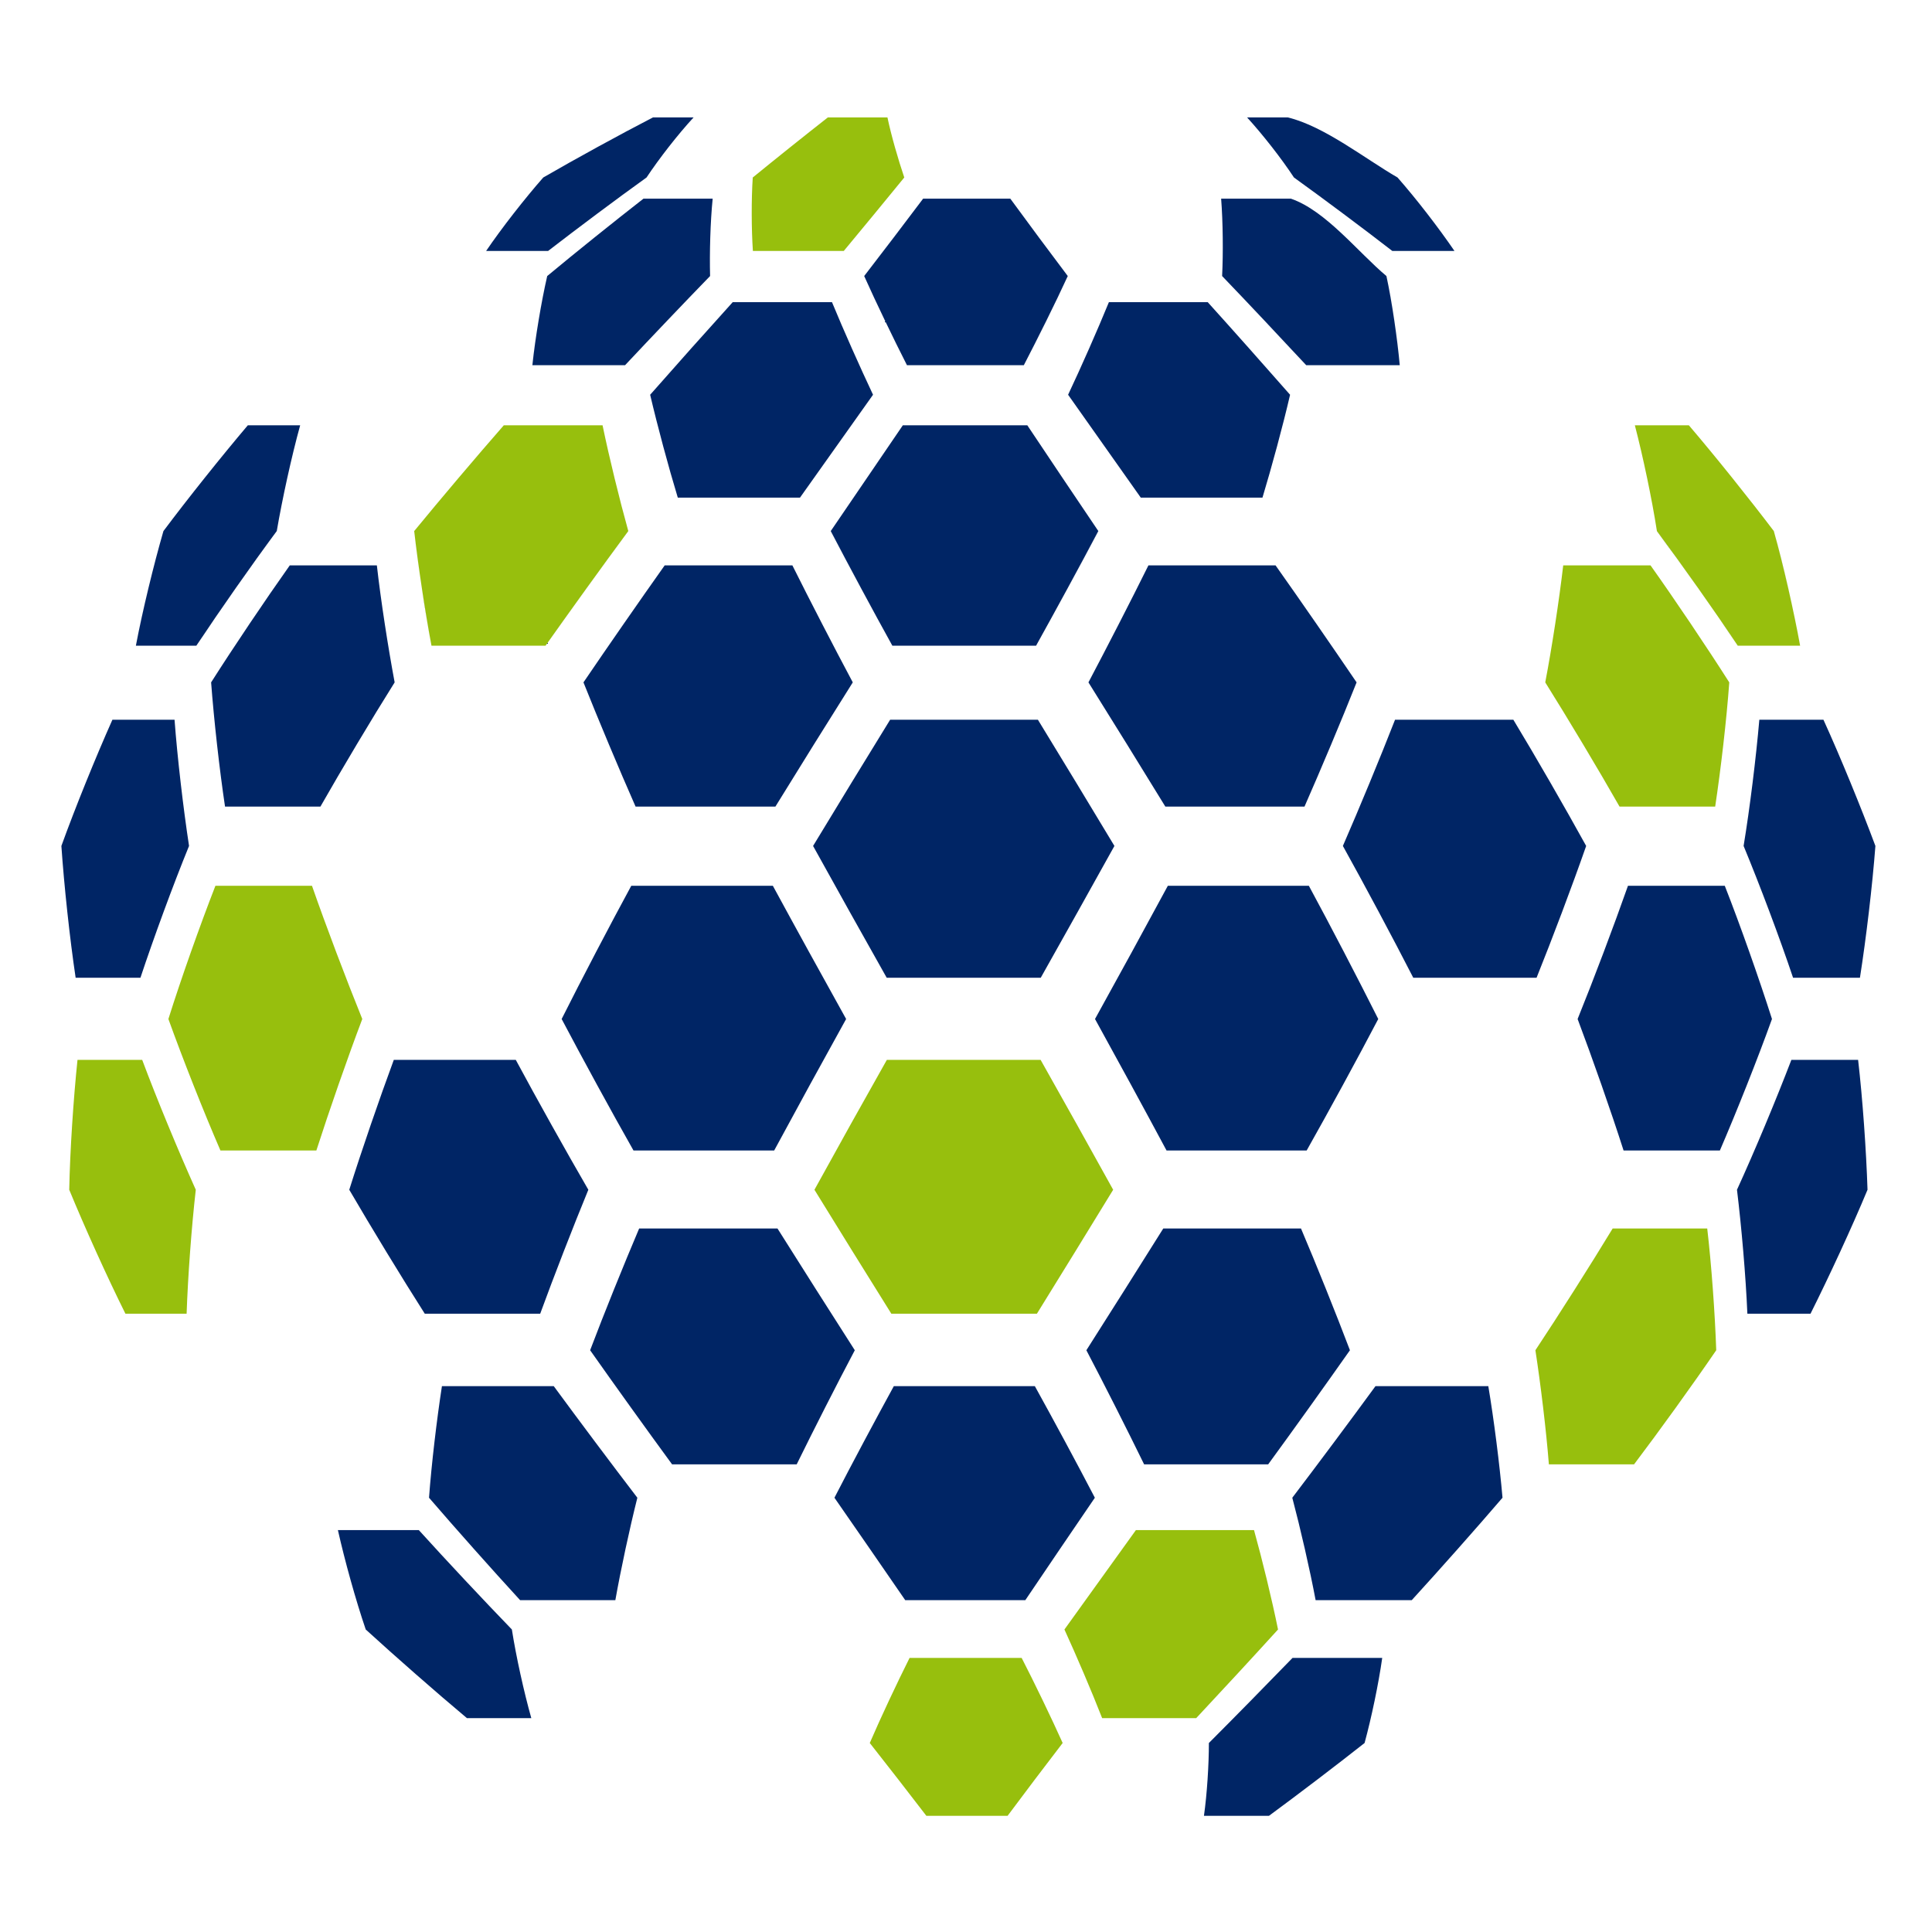 <svg xmlns="http://www.w3.org/2000/svg" xmlns:xlink="http://www.w3.org/1999/xlink" id="Ebene_1" x="0px" y="0px" width="283.46px" height="283.46px" viewBox="0 0 283.46 283.46" xml:space="preserve"><path fill="#002565" d="M101.762,17.229h-5.964c-4.889,2.529-11.326,6.055-16.091,8.812c-2.705,3.08-6.086,7.396-8.387,10.782h9.09 c4.278-3.304,10.052-7.629,14.449-10.782C96.716,23.243,99.478,19.699,101.762,17.229"></path><path fill="#002565" d="M104.184,40.5c-3.78,3.891-8.769,9.124-12.474,13.079H78.112c0.424-3.955,1.277-9.207,2.172-13.079 c-0.885,3.88-1.759,9.125-2.177,13.085H91.71C95.415,49.625,100.403,44.391,104.184,40.5"></path><path fill="#97BF0D" d="M130.205,17.229h-8.746c-3.326,2.606-7.736,6.134-11.016,8.812c-0.213,3.231-0.197,7.555,0.019,10.782h0.006 h13.326c2.681-3.225,6.232-7.536,8.88-10.782C131.793,23.441,130.769,19.915,130.205,17.229"></path><path fill="#002565" d="M156.662,40.5c-1.841,3.965-4.421,9.202-6.448,13.079h-9.678h-7.467c-1.975-3.877-4.501-9.105-6.276-13.079 c1.779,3.974,4.301,9.21,6.276,13.085h7.467h9.678C152.233,49.704,154.834,44.474,156.662,40.5"></path><path fill="#002565" d="M203.413,40.5c0.816,3.882,1.604,9.125,1.955,13.079h-13.724c-3.67-3.955-8.599-9.188-12.338-13.079 c3.739,3.894,8.668,9.132,12.347,13.085h13.715C205.008,49.634,204.244,44.382,203.413,40.5"></path><path fill="#002565" d="M188.952,17.229h-5.98c2.264,2.48,5.034,6.006,6.875,8.812c4.392,3.162,10.158,7.472,14.437,10.782h0.004 h9.111c-2.303-3.38-5.646-7.711-8.355-10.782C200.278,23.288,194.302,18.527,188.952,17.229"></path><path fill="#002565" d="M40.6,77.919c-3.658,4.957-8.387,11.678-11.792,16.814h-8.869c0.978-5.094,2.584-11.838,4.042-16.814 l-0.006,0.009c-1.441,4.975-3.073,11.712-4.036,16.806h8.869c3.409-5.127,8.124-11.858,11.792-16.806V77.919"></path><path fill="#002565" d="M92.18,77.919c-3.694,5.003-8.554,11.725-12.138,16.814H63.307c-0.929-5.02-1.969-11.747-2.535-16.814v0.009 c0.579,5.063,1.594,11.794,2.535,16.806h16.734c3.591-5.081,8.441-11.809,12.138-16.806V77.919"></path><path fill="#002565" d="M104.562,29.148H94.409c-4.287,3.34-9.944,7.876-14.122,11.352c-0.885,3.874-1.759,9.124-2.175,13.079 h13.596c3.712-3.955,8.695-9.188,12.475-13.079C104.093,37.095,104.22,32.542,104.562,29.148"></path><path fill="#002565" d="M122.069,44.335H107.5c-3.665,4.05-8.508,9.484-12.11,13.582c1.067,4.565,2.694,10.613,4.056,15.098h0.004 h17.92c3.226-4.527,7.511-10.566,10.719-15.098C126.191,53.885,123.764,48.456,122.069,44.335"></path><path fill="#002565" d="M161.132,77.919c-2.675,5.077-6.324,11.803-9.12,16.814h-11.911h-9.179 c-2.773-5.012-6.393-11.735-9.028-16.814l-0.009,0.009c2.644,5.075,6.264,11.796,9.037,16.806h9.179h11.911 c2.788-5.012,6.457-11.731,9.133-16.806L161.132,77.919"></path><path fill="#002565" d="M148.232,29.148h-7.223h-5.57c-2.571,3.422-6.031,7.963-8.646,11.352c1.779,3.972,4.301,9.204,6.276,13.079 h7.467h9.678c2.02-3.883,4.62-9.107,6.448-13.079C154.108,37.111,150.73,32.575,148.232,29.148"></path><path fill="#002565" d="M177.196,44.335h-14.501c-1.686,4.118-4.082,9.556-5.985,13.582c3.2,4.532,7.466,10.57,10.666,15.098h17.85 c1.355-4.49,2.997-10.526,4.052-15.098C185.677,53.819,180.853,48.379,177.196,44.335"></path><path fill="#002565" d="M189.403,29.148h-10.24c0.265,3.395,0.313,7.946,0.144,11.352c3.739,3.891,8.664,9.124,12.338,13.079h13.724 c-0.364-3.953-1.124-9.198-1.955-13.079C199.271,37.031,194.521,30.91,189.403,29.148"></path><path fill="#002565" d="M260.254,77.919c1.381,4.983,2.94,11.721,3.856,16.814h-9.15c-3.431-5.127-8.174-11.864-11.86-16.814v0.009 c3.678,4.952,8.434,11.672,11.86,16.806h9.15c-0.925-5.092-2.454-11.834-3.856-16.806V77.919"></path><path fill="#002565" d="M55.293,82.949H42.517c-3.588,5.065-8.211,11.932-11.542,17.169c0.412,5.489,1.225,12.788,2.042,18.226 h13.995c3.152-5.531,7.504-12.834,10.891-18.226C56.943,95,55.876,88.127,55.293,82.949"></path><path fill="#002565" d="M44.039,62.401h-7.681c-3.847,4.541-8.81,10.749-12.379,15.516v0.002c-1.444,4.98-3.072,11.716-4.042,16.814 h8.869c3.411-5.127,8.123-11.864,11.794-16.814l0.006-0.002C41.412,73.218,42.77,66.998,44.039,62.401"></path><path fill="#97BF0D" d="M88.408,62.401H73.915c-4.017,4.592-9.272,10.795-13.144,15.516v0.002 c0.579,5.067,1.595,11.801,2.535,16.814h16.734c3.591-5.083,8.442-11.812,12.138-16.814l0.005-0.002 C90.899,73.303,89.373,67.091,88.408,62.401"></path><path fill="#002565" d="M116.255,82.949H97.523c-3.625,5.115-8.394,11.981-11.918,17.169c2.198,5.512,5.255,12.802,7.646,18.226 h0.012h20.502c3.38-5.487,7.915-12.777,11.354-18.226C122.389,95,118.841,88.137,116.255,82.949"></path><path fill="#002565" d="M150.727,62.401h-10.314h-7.953c-3.167,4.655-7.396,10.863-10.574,15.516l0.007,0.002 c2.643,5.077,6.256,11.803,9.03,16.814h9.179h11.91c2.788-5.014,6.448-11.735,9.12-16.814l0.013-0.002 C158,73.265,153.831,67.059,150.727,62.401"></path><path fill="#002565" d="M187.146,82.949h-18.649c-2.566,5.188-6.101,12.052-8.802,17.169c3.409,5.449,7.922,12.738,11.282,18.226 h20.416c2.389-5.428,5.455-12.709,7.644-18.226C195.515,94.932,190.768,88.063,187.146,82.949"></path><path fill="#97BF0D" d="M242.161,82.949h-12.808c-0.604,5.176-1.658,12.052-2.636,17.169c3.38,5.4,7.748,12.687,10.9,18.226h0.009 h14.023c0.821-5.438,1.672-12.736,2.067-18.226C250.378,94.883,245.757,88.007,242.161,82.949"></path><path fill="#97BF0D" d="M247.789,62.401h-7.925c1.198,4.598,2.506,10.817,3.235,15.516v0.002c3.683,4.957,8.438,11.678,11.86,16.814 h9.15c-0.925-5.092-2.454-11.834-3.856-16.814v-0.002C256.64,73.152,251.668,66.939,247.789,62.401"></path><path fill="#97BF0D" d="M45.775,129.964H31.604c-2.257,5.792-5.032,13.612-6.898,19.543c2.107,5.854,5.159,13.582,7.637,19.294 h14.073c1.876-5.835,4.564-13.562,6.737-19.294C50.8,143.696,47.838,135.881,45.775,129.964"></path><path fill="#002565" d="M25.609,105.599h-9.117c-2.438,5.466-5.449,12.879-7.486,18.516c0.397,5.821,1.229,13.564,2.092,19.338 h9.507c1.95-5.871,4.794-13.62,7.131-19.338C26.891,118.582,26.023,111.171,25.609,105.599"></path><path fill="#002565" d="M113.393,129.964H92.618c-3.156,5.815-7.245,13.626-10.213,19.543c3.078,5.833,7.284,13.555,10.542,19.294 h0.011h20.627c3.134-5.808,7.354-13.523,10.558-19.294C120.889,143.657,116.583,135.848,113.393,129.964"></path><path fill="#002565" d="M152.28,105.599h-12.24h-9.441c-3.414,5.54-7.936,12.943-11.305,18.516 c3.208,5.81,7.536,13.548,10.802,19.338h9.84h12.761c3.262-5.793,7.588-13.528,10.81-19.338 C160.159,118.542,155.668,111.139,152.28,105.599"></path><path fill="#002565" d="M192.035,129.964h-20.693c-3.176,5.884-7.444,13.698-10.684,19.543c3.183,5.771,7.388,13.486,10.497,19.294 h20.555c3.24-5.744,7.448-13.454,10.505-19.294C199.249,143.599,195.179,135.771,192.035,129.964"></path><path fill="#002565" d="M222.037,105.599h-17.359c-2.185,5.597-5.251,13.002-7.652,18.516c3.192,5.75,7.33,13.484,10.327,19.338 h18.089c2.314-5.754,5.236-13.488,7.278-19.338C229.618,118.491,225.354,111.082,222.037,105.599"></path><path fill="#002565" d="M253.058,129.964h-14.206c-2.08,5.916-5.033,13.734-7.387,19.543c2.158,5.732,4.877,13.456,6.744,19.294 h0.009h14.119c2.467-5.716,5.536-13.434,7.644-19.294C258.092,143.581,255.333,135.754,253.058,129.964"></path><path fill="#002565" d="M267.533,105.599h-9.407c-0.481,5.572-1.395,12.99-2.307,18.516c2.372,5.728,5.29,13.467,7.257,19.338h9.811 c0.908-5.774,1.828-13.51,2.269-19.338C273.057,118.48,270.025,111.065,267.533,105.599"></path><path fill="#97BF0D" d="M20.862,155.499h-9.491c-0.596,5.697-1.101,13.332-1.213,19.061c2.279,5.539,5.574,12.824,8.243,18.184 h8.979c0.187-5.468,0.726-12.744,1.345-18.184C26.189,168.918,23.03,161.294,20.862,155.499"></path><path fill="#002565" d="M75.673,155.499H57.779c-2.095,5.671-4.721,13.293-6.535,19.061c3.22,5.52,7.645,12.798,11.078,18.184 h16.936c2.009-5.498,4.835-12.773,7.063-18.184C83.038,168.895,78.777,161.272,75.673,155.499"></path><path fill="#002565" d="M114.072,180.244H93.775c-2.257,5.315-5.149,12.46-7.193,17.862c3.562,5.056,8.371,11.757,12.024,16.741 h0.011h18.272c2.483-5.057,5.892-11.76,8.525-16.741C121.99,192.763,117.449,185.616,114.072,180.244"></path><path fill="#97BF0D" d="M152.676,155.499h-12.732h-9.826c-3.223,5.701-7.475,13.327-10.624,19.061 c3.361,5.472,7.878,12.741,11.28,18.184h9.301h12.058c3.37-5.451,7.853-12.712,11.188-18.184 C160.15,168.826,155.898,161.2,152.676,155.499"></path><path fill="#002565" d="M190.88,180.244h-20.207c-3.366,5.365-7.874,12.519-11.282,17.862c2.614,4.985,6.005,11.685,8.472,16.741 h18.202c3.644-4.984,8.441-11.686,11.995-16.741C196.01,192.704,193.139,185.56,190.88,180.244"></path><path fill="#97BF0D" d="M250.482,180.244h-13.876c-3.291,5.42-7.826,12.568-11.335,17.862c0.769,4.999,1.581,11.704,1.977,16.741 h12.499c3.734-4.936,8.564-11.634,12.056-16.741C251.62,192.731,251.104,185.581,250.482,180.244"></path><path fill="#002565" d="M272.618,155.499h-9.789c-2.215,5.788-5.397,13.423-7.982,19.061c0.664,5.439,1.294,12.716,1.524,18.184 h9.265c2.688-5.368,6.058-12.636,8.363-18.184C273.816,168.831,273.278,161.194,272.618,155.499"></path><path fill="#002565" d="M61.448,224.492H49.576c0.996,4.437,2.615,10.283,4.084,14.585c4.367,3.989,10.311,9.206,14.848,13.005 h9.444c-1.082-3.844-2.234-9.058-2.85-13.005C70.938,234.768,65.475,228.941,61.448,224.492"></path><path fill="#002565" d="M81.243,203.37H64.84c-0.755,4.89-1.532,11.443-1.895,16.375c3.94,4.573,9.283,10.583,13.363,15.026h13.975 c0.808-4.539,2.103-10.556,3.229-15.026C89.779,214.868,84.874,208.32,81.243,203.37"></path><path fill="#002565" d="M151.829,203.37h-11.681h-9.005c-2.671,4.878-6.171,11.426-8.715,16.375 c3.127,4.499,7.281,10.512,10.385,15.026h7.666h9.956c3.044-4.521,7.13-10.527,10.201-15.026 C158.061,214.796,154.53,208.248,151.829,203.37"></path><path fill="#97BF0D" d="M183.987,224.492h-17.328c-3.156,4.38-7.347,10.205-10.487,14.585c1.763,3.856,3.991,9.057,5.533,13.005 h13.801c3.627-3.874,8.435-9.074,12.005-13.005C186.616,234.667,185.196,228.833,183.987,224.492"></path><path fill="#002565" d="M218.362,203.37h-16.551c-3.613,4.947-8.495,11.498-12.208,16.375c1.181,4.471,2.57,10.483,3.422,15.026 h14.106c4.06-4.446,9.394-10.453,13.314-15.026C220.017,214.813,219.179,208.255,218.362,203.37"></path><path fill="#97BF0D" d="M149.896,243.246h-9.284h-7.161c-1.848,3.696-4.203,8.688-5.839,12.484 c2.511,3.188,5.839,7.461,8.303,10.686h5.197h6.718c2.396-3.225,5.637-7.498,8.082-10.686 C154.209,251.943,151.794,246.938,149.896,243.246"></path><path fill="#002565" d="M202.797,243.246h-13.158c-3.652,3.771-8.564,8.771-12.274,12.484c0,3.211-0.273,7.51-0.724,10.686h9.537 c4.26-3.134,9.875-7.406,14.031-10.686C201.212,252.043,202.267,247.029,202.797,243.246"></path></svg>